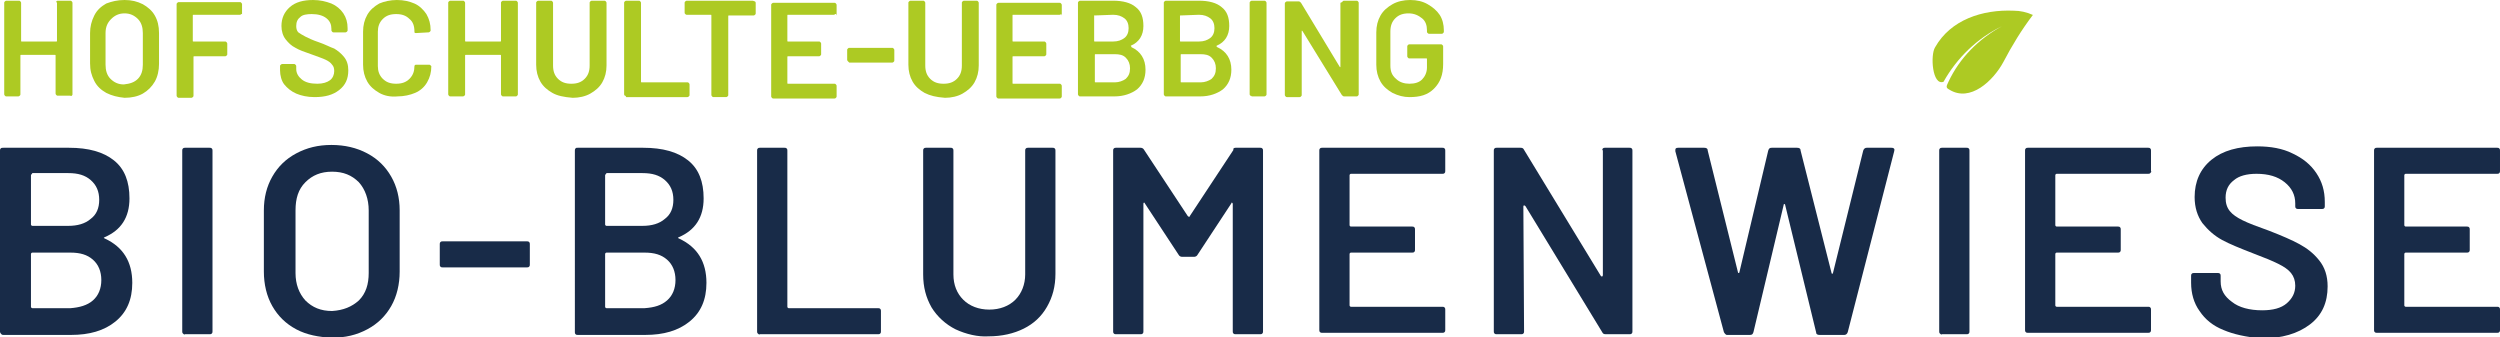 <?xml version="1.0" encoding="utf-8"?>
<!-- Generator: Adobe Illustrator 24.1.0, SVG Export Plug-In . SVG Version: 6.00 Build 0)  -->
<svg version="1.1" id="Ebene_1" xmlns="http://www.w3.org/2000/svg" xmlns:xlink="http://www.w3.org/1999/xlink" x="0px" y="0px"
	 viewBox="0 0 355.3 47.9" style="enable-background:new 0 0 355.3 47.9;" xml:space="preserve">
<style type="text/css">
	.st0{enable-background:new    ;}
	.st1{fill:#ADCA23;}
	.st2{fill:#182B48;}
</style>
<g>
	<g class="st0">
		<path class="st1" d="M8,0.2c0,0,0.1-0.1,0.2-0.1H10c0.1,0,0.1,0,0.2,0.1c0,0,0.1,0.1,0.1,0.2v13c0,0.1,0,0.1-0.1,0.2
			S10,13.6,10,13.6H8.2c-0.1,0-0.1,0-0.2-0.1c0,0-0.1-0.1-0.1-0.2V7.9c0-0.1,0-0.1-0.1-0.1H3c-0.1,0-0.1,0-0.1,0.1v5.5
			c0,0.1,0,0.1-0.1,0.2c0,0-0.1,0.1-0.2,0.1H0.9c-0.1,0-0.1,0-0.2-0.1c0,0-0.1-0.1-0.1-0.2v-13c0-0.1,0-0.1,0.1-0.2
			c0,0,0.1-0.1,0.2-0.1h1.8c0.1,0,0.1,0,0.2,0.1c0,0,0.1,0.1,0.1,0.2v5.4c0,0.1,0,0.1,0.1,0.1h4.9c0.1,0,0.1,0,0.1-0.1V0.4
			C8,0.3,8,0.3,8,0.2z"/>
		<path class="st1" d="M15.1,13.2c-0.7-0.4-1.3-0.9-1.7-1.7s-0.6-1.5-0.6-2.5V4.7c0-0.9,0.2-1.7,0.6-2.5s1-1.3,1.7-1.7
			C15.9,0.2,16.7,0,17.7,0c1,0,1.8,0.2,2.6,0.6C21,1,21.6,1.5,22,2.2s0.6,1.5,0.6,2.5v4.4c0,0.9-0.2,1.8-0.6,2.5s-1,1.3-1.7,1.7
			s-1.6,0.6-2.6,0.6C16.7,13.8,15.9,13.6,15.1,13.2z M19.6,11.2c0.5-0.5,0.7-1.2,0.7-2V4.7c0-0.8-0.2-1.5-0.7-2
			c-0.5-0.5-1.1-0.8-1.9-0.8c-0.8,0-1.4,0.3-1.9,0.8S15,3.8,15,4.7v4.5c0,0.8,0.2,1.5,0.7,2s1.1,0.8,1.9,0.8
			C18.5,11.9,19.1,11.7,19.6,11.2z"/>
		<path class="st1" d="M34.3,2c0,0-0.1,0.1-0.2,0.1h-6.6c-0.1,0-0.1,0-0.1,0.1v3.6c0,0.1,0,0.1,0.1,0.1H32c0.1,0,0.1,0,0.2,0.1
			c0,0,0.1,0.1,0.1,0.2v1.5c0,0.1,0,0.1-0.1,0.2c0,0-0.1,0.1-0.2,0.1h-4.4c-0.1,0-0.1,0-0.1,0.1v5.5c0,0.1,0,0.1-0.1,0.2
			c0,0-0.1,0.1-0.2,0.1h-1.8c-0.1,0-0.1,0-0.2-0.1c0,0-0.1-0.1-0.1-0.2v-13c0-0.1,0-0.1,0.1-0.2c0,0,0.1-0.1,0.2-0.1h8.7
			c0.1,0,0.1,0,0.2,0.1c0,0,0.1,0.1,0.1,0.2v1.5C34.4,1.9,34.4,2,34.3,2z"/>
		<path class="st1" d="M42.1,13.3c-0.7-0.3-1.3-0.8-1.7-1.3s-0.6-1.3-0.6-2V9.4c0-0.1,0-0.1,0.1-0.2c0,0,0.1-0.1,0.2-0.1h1.7
			c0.1,0,0.1,0,0.2,0.1c0,0,0.1,0.1,0.1,0.2v0.4c0,0.6,0.3,1.1,0.8,1.5s1.2,0.6,2.2,0.6c0.8,0,1.4-0.2,1.8-0.5
			c0.4-0.3,0.6-0.8,0.6-1.3c0-0.4-0.1-0.7-0.3-0.9c-0.2-0.3-0.5-0.5-0.9-0.7S45,8,44.2,7.7c-0.9-0.3-1.7-0.6-2.2-0.9
			c-0.6-0.3-1-0.7-1.4-1.2C40.2,5.1,40,4.4,40,3.7c0-1.1,0.4-2,1.2-2.7s1.9-1,3.3-1c1,0,1.8,0.2,2.6,0.5c0.7,0.3,1.3,0.8,1.7,1.4
			c0.4,0.6,0.6,1.3,0.6,2.1v0.3c0,0.1,0,0.1-0.1,0.2c0,0-0.1,0.1-0.2,0.1h-1.7c-0.1,0-0.1,0-0.2-0.1c0,0-0.1-0.1-0.1-0.2V4.1
			c0-0.6-0.2-1.1-0.7-1.5c-0.5-0.4-1.2-0.6-2.1-0.6c-0.7,0-1.3,0.1-1.6,0.4c-0.4,0.3-0.6,0.7-0.6,1.3c0,0.4,0.1,0.7,0.3,0.9
			C42.7,4.8,43,5,43.4,5.2c0.4,0.2,1,0.5,1.9,0.8c0.9,0.3,1.6,0.7,2.2,0.9c0.5,0.3,1,0.7,1.4,1.2c0.4,0.5,0.6,1.1,0.6,1.9
			c0,1.2-0.4,2.1-1.3,2.8c-0.9,0.7-2,1-3.5,1C43.7,13.8,42.8,13.6,42.1,13.3z"/>
		<path class="st1" d="M53.9,13.2c-0.7-0.4-1.3-0.9-1.7-1.6c-0.4-0.7-0.6-1.5-0.6-2.4V4.5c0-0.9,0.2-1.7,0.6-2.4
			c0.4-0.7,1-1.2,1.7-1.6C54.6,0.2,55.5,0,56.4,0c1,0,1.8,0.2,2.5,0.5s1.3,0.9,1.7,1.5c0.4,0.7,0.6,1.4,0.6,2.3c0,0.1,0,0.1-0.1,0.2
			c0,0-0.1,0.1-0.2,0.1l-1.8,0.1c-0.2,0-0.2-0.1-0.2-0.2c0-0.8-0.2-1.4-0.7-1.8c-0.5-0.5-1.1-0.7-1.9-0.7c-0.8,0-1.4,0.2-1.9,0.7
			c-0.5,0.5-0.7,1.1-0.7,1.8v4.9c0,0.7,0.2,1.3,0.7,1.8c0.5,0.5,1.1,0.7,1.9,0.7c0.8,0,1.4-0.2,1.9-0.7c0.5-0.5,0.7-1.1,0.7-1.8
			c0-0.1,0.1-0.2,0.2-0.2L61,9.2c0.1,0,0.1,0,0.2,0.1s0.1,0.1,0.1,0.1c0,0.9-0.2,1.6-0.6,2.3c-0.4,0.7-1,1.2-1.7,1.5
			s-1.6,0.5-2.5,0.5C55.5,13.8,54.6,13.6,53.9,13.2z"/>
		<path class="st1" d="M71.3,0.2c0,0,0.1-0.1,0.2-0.1h1.8c0.1,0,0.1,0,0.2,0.1c0,0,0.1,0.1,0.1,0.2v13c0,0.1,0,0.1-0.1,0.2
			s-0.1,0.1-0.2,0.1h-1.8c-0.1,0-0.1,0-0.2-0.1c0,0-0.1-0.1-0.1-0.2V7.9c0-0.1,0-0.1-0.1-0.1h-4.9c-0.1,0-0.1,0-0.1,0.1v5.5
			c0,0.1,0,0.1-0.1,0.2c0,0-0.1,0.1-0.2,0.1h-1.8c-0.1,0-0.1,0-0.2-0.1c0,0-0.1-0.1-0.1-0.2v-13c0-0.1,0-0.1,0.1-0.2
			c0,0,0.1-0.1,0.2-0.1h1.8c0.1,0,0.1,0,0.2,0.1c0,0,0.1,0.1,0.1,0.2v5.4c0,0.1,0,0.1,0.1,0.1h4.9c0.1,0,0.1,0,0.1-0.1V0.4
			C71.2,0.3,71.2,0.3,71.3,0.2z"/>
		<path class="st1" d="M78.5,13.2c-0.7-0.4-1.3-0.9-1.7-1.6s-0.6-1.5-0.6-2.4V0.4c0-0.1,0-0.1,0.1-0.2c0,0,0.1-0.1,0.2-0.1h1.8
			c0.1,0,0.1,0,0.2,0.1c0,0,0.1,0.1,0.1,0.2v8.9c0,0.8,0.2,1.4,0.7,1.9c0.5,0.5,1.1,0.7,1.9,0.7c0.8,0,1.4-0.2,1.9-0.7
			c0.5-0.5,0.7-1.1,0.7-1.9V0.4c0-0.1,0-0.1,0.1-0.2c0,0,0.1-0.1,0.2-0.1h1.8c0.1,0,0.1,0,0.2,0.1c0,0,0.1,0.1,0.1,0.2v8.9
			c0,0.9-0.2,1.7-0.6,2.4s-1,1.2-1.7,1.6c-0.7,0.4-1.6,0.6-2.5,0.6C80.1,13.8,79.2,13.6,78.5,13.2z"/>
		<path class="st1" d="M88.8,13.6c0,0-0.1-0.1-0.1-0.2v-13c0-0.1,0-0.1,0.1-0.2c0,0,0.1-0.1,0.2-0.1h1.8c0.1,0,0.1,0,0.2,0.1
			c0,0,0.1,0.1,0.1,0.2v11.2c0,0.1,0,0.1,0.1,0.1h6.5c0.1,0,0.1,0,0.2,0.1c0,0,0.1,0.1,0.1,0.2v1.5c0,0.1,0,0.1-0.1,0.2
			c0,0-0.1,0.1-0.2,0.1H89C88.9,13.6,88.9,13.6,88.8,13.6z"/>
		<path class="st1" d="M107.3,0.2c0,0,0.1,0.1,0.1,0.2v1.5c0,0.1,0,0.1-0.1,0.2c0,0-0.1,0.1-0.2,0.1h-3.5c-0.1,0-0.1,0-0.1,0.1v11.2
			c0,0.1,0,0.1-0.1,0.2c0,0-0.1,0.1-0.2,0.1h-1.8c-0.1,0-0.1,0-0.2-0.1c0,0-0.1-0.1-0.1-0.2V2.2c0-0.1,0-0.1-0.1-0.1h-3.4
			c-0.1,0-0.1,0-0.2-0.1s-0.1-0.1-0.1-0.2V0.4c0-0.1,0-0.1,0.1-0.2c0,0,0.1-0.1,0.2-0.1h9.4C107.2,0.2,107.3,0.2,107.3,0.2z"/>
		<path class="st1" d="M118.7,2c0,0-0.1,0.1-0.2,0.1H112c-0.1,0-0.1,0-0.1,0.1v3.6c0,0.1,0,0.1,0.1,0.1h4.4c0.1,0,0.1,0,0.2,0.1
			c0,0,0.1,0.1,0.1,0.2v1.5c0,0.1,0,0.1-0.1,0.2c0,0-0.1,0.1-0.2,0.1H112c-0.1,0-0.1,0-0.1,0.1v3.7c0,0.1,0,0.1,0.1,0.1h6.6
			c0.1,0,0.1,0,0.2,0.1c0,0,0.1,0.1,0.1,0.2v1.5c0,0.1,0,0.1-0.1,0.2s-0.1,0.1-0.2,0.1h-8.7c-0.1,0-0.1,0-0.2-0.1
			c0,0-0.1-0.1-0.1-0.2v-13c0-0.1,0-0.1,0.1-0.2c0,0,0.1-0.1,0.2-0.1h8.7c0.1,0,0.1,0,0.2,0.1c0,0,0.1,0.1,0.1,0.2v1.5
			C118.8,1.9,118.8,2,118.7,2z"/>
		<path class="st1" d="M120.5,8.7c0,0-0.1-0.1-0.1-0.2V7.1c0-0.1,0-0.1,0.1-0.2s0.1-0.1,0.2-0.1h6.1c0.1,0,0.1,0,0.2,0.1
			c0,0,0.1,0.1,0.1,0.2v1.5c0,0.1,0,0.1-0.1,0.2c0,0-0.1,0.1-0.2,0.1h-6.1C120.6,8.8,120.6,8.8,120.5,8.7z"/>
		<path class="st1" d="M131.4,13.2c-0.7-0.4-1.3-0.9-1.7-1.6s-0.6-1.5-0.6-2.4V0.4c0-0.1,0-0.1,0.1-0.2c0,0,0.1-0.1,0.2-0.1h1.8
			c0.1,0,0.1,0,0.2,0.1c0,0,0.1,0.1,0.1,0.2v8.9c0,0.8,0.2,1.4,0.7,1.9c0.5,0.5,1.1,0.7,1.9,0.7c0.8,0,1.4-0.2,1.9-0.7
			c0.5-0.5,0.7-1.1,0.7-1.9V0.4c0-0.1,0-0.1,0.1-0.2c0,0,0.1-0.1,0.2-0.1h1.8c0.1,0,0.1,0,0.2,0.1c0,0,0.1,0.1,0.1,0.2v8.9
			c0,0.9-0.2,1.7-0.6,2.4s-1,1.2-1.7,1.6c-0.7,0.4-1.6,0.6-2.5,0.6C133,13.8,132.2,13.6,131.4,13.2z"/>
		<path class="st1" d="M150.8,2c0,0-0.1,0.1-0.2,0.1H144c-0.1,0-0.1,0-0.1,0.1v3.6c0,0.1,0,0.1,0.1,0.1h4.4c0.1,0,0.1,0,0.2,0.1
			c0,0,0.1,0.1,0.1,0.2v1.5c0,0.1,0,0.1-0.1,0.2c0,0-0.1,0.1-0.2,0.1H144c-0.1,0-0.1,0-0.1,0.1v3.7c0,0.1,0,0.1,0.1,0.1h6.6
			c0.1,0,0.1,0,0.2,0.1c0,0,0.1,0.1,0.1,0.2v1.5c0,0.1,0,0.1-0.1,0.2s-0.1,0.1-0.2,0.1h-8.7c-0.1,0-0.1,0-0.2-0.1
			c0,0-0.1-0.1-0.1-0.2v-13c0-0.1,0-0.1,0.1-0.2c0,0,0.1-0.1,0.2-0.1h8.7c0.1,0,0.1,0,0.2,0.1c0,0,0.1,0.1,0.1,0.2v1.5
			C150.8,1.9,150.8,2,150.8,2z"/>
		<path class="st1" d="M160.8,6.7c1.3,0.6,2,1.7,2,3.2c0,1.2-0.4,2.1-1.2,2.8c-0.8,0.6-1.9,1-3.2,1h-4.9c-0.1,0-0.1,0-0.2-0.1
			c0,0-0.1-0.1-0.1-0.2v-13c0-0.1,0-0.1,0.1-0.2c0,0,0.1-0.1,0.2-0.1h4.7c1.4,0,2.5,0.3,3.2,0.9c0.8,0.6,1.1,1.5,1.1,2.7
			c0,1.3-0.6,2.3-1.8,2.8C160.8,6.6,160.8,6.7,160.8,6.7z M155.5,2.2v3.6c0,0.1,0,0.1,0.1,0.1h2.6c0.7,0,1.2-0.2,1.6-0.5
			c0.4-0.3,0.6-0.8,0.6-1.4c0-0.6-0.2-1.1-0.6-1.4c-0.4-0.3-0.9-0.5-1.6-0.5L155.5,2.2C155.6,2.1,155.5,2.1,155.5,2.2z M160,11.2
			c0.4-0.4,0.6-0.8,0.6-1.5c0-0.6-0.2-1.1-0.6-1.5c-0.4-0.4-0.9-0.5-1.6-0.5h-2.7c-0.1,0-0.1,0-0.1,0.1v3.8c0,0.1,0,0.1,0.1,0.1h2.8
			C159,11.7,159.6,11.5,160,11.2z"/>
		<path class="st1" d="M173,6.7c1.3,0.6,2,1.7,2,3.2c0,1.2-0.4,2.1-1.2,2.8c-0.8,0.6-1.9,1-3.2,1h-4.9c-0.1,0-0.1,0-0.2-0.1
			c0,0-0.1-0.1-0.1-0.2v-13c0-0.1,0-0.1,0.1-0.2c0,0,0.1-0.1,0.2-0.1h4.7c1.4,0,2.5,0.3,3.2,0.9c0.8,0.6,1.1,1.5,1.1,2.7
			c0,1.3-0.6,2.3-1.8,2.8C172.9,6.6,172.9,6.7,173,6.7z M167.7,2.2v3.6c0,0.1,0,0.1,0.1,0.1h2.6c0.7,0,1.2-0.2,1.6-0.5
			c0.4-0.3,0.6-0.8,0.6-1.4c0-0.6-0.2-1.1-0.6-1.4c-0.4-0.3-0.9-0.5-1.6-0.5L167.7,2.2C167.7,2.1,167.7,2.1,167.7,2.2z M172.2,11.2
			c0.4-0.4,0.6-0.8,0.6-1.5c0-0.6-0.2-1.1-0.6-1.5c-0.4-0.4-0.9-0.5-1.6-0.5h-2.7c-0.1,0-0.1,0-0.1,0.1v3.8c0,0.1,0,0.1,0.1,0.1h2.8
			C171.2,11.7,171.8,11.5,172.2,11.2z"/>
		<path class="st1" d="M177.7,13.6c0,0-0.1-0.1-0.1-0.2v-13c0-0.1,0-0.1,0.1-0.2c0,0,0.1-0.1,0.2-0.1h1.8c0.1,0,0.1,0,0.2,0.1
			c0,0,0.1,0.1,0.1,0.2v13c0,0.1,0,0.1-0.1,0.2c0,0-0.1,0.1-0.2,0.1h-1.8C177.8,13.6,177.8,13.6,177.7,13.6z"/>
		<path class="st1" d="M190.8,0.2c0,0,0.1-0.1,0.2-0.1h1.8c0.1,0,0.1,0,0.2,0.1c0,0,0.1,0.1,0.1,0.2v13c0,0.1,0,0.1-0.1,0.2
			s-0.1,0.1-0.2,0.1H191c-0.1,0-0.2-0.1-0.3-0.2l-5.6-9.1c0,0-0.1-0.1-0.1,0c0,0,0,0,0,0.1l0,9c0,0.1,0,0.1-0.1,0.2
			s-0.1,0.1-0.2,0.1h-1.8c-0.1,0-0.1,0-0.2-0.1c0,0-0.1-0.1-0.1-0.2v-13c0-0.1,0-0.1,0.1-0.2c0,0,0.1-0.1,0.2-0.1h1.7
			c0.1,0,0.2,0.1,0.3,0.2l5.5,9.1c0,0,0.1,0.1,0.1,0c0,0,0,0,0-0.1l0-9C190.7,0.3,190.8,0.3,190.8,0.2z"/>
		<path class="st1" d="M197.9,13.2c-0.7-0.4-1.3-0.9-1.7-1.6s-0.6-1.5-0.6-2.4V4.6c0-0.9,0.2-1.7,0.6-2.4c0.4-0.7,1-1.2,1.7-1.6
			s1.6-0.6,2.5-0.6c1,0,1.8,0.2,2.5,0.6c0.7,0.4,1.3,0.9,1.7,1.5c0.4,0.6,0.6,1.4,0.6,2.2v0.2c0,0.1,0,0.1-0.1,0.2s-0.1,0.1-0.2,0.1
			h-1.8c-0.1,0-0.1,0-0.2-0.1s-0.1-0.1-0.1-0.2V4.3c0-0.7-0.2-1.3-0.7-1.7c-0.5-0.4-1.1-0.7-1.9-0.7c-0.8,0-1.4,0.2-1.9,0.7
			c-0.5,0.5-0.7,1.1-0.7,1.9v4.8c0,0.8,0.2,1.4,0.8,1.9c0.5,0.5,1.2,0.7,1.9,0.7c0.8,0,1.4-0.2,1.8-0.6c0.4-0.4,0.7-1,0.7-1.7V8.4
			c0-0.1,0-0.1-0.1-0.1h-2.4c-0.1,0-0.1,0-0.2-0.1c0,0-0.1-0.1-0.1-0.2V6.6c0-0.1,0-0.1,0.1-0.2s0.1-0.1,0.2-0.1h4.5
			c0.1,0,0.1,0,0.2,0.1s0.1,0.1,0.1,0.2v2.5c0,1.5-0.4,2.6-1.3,3.5s-2,1.2-3.5,1.2C199.5,13.8,198.7,13.6,197.9,13.2z"/>
	</g>
	<g class="st0">
		<path class="st2" d="M14.9,33.9c2.6,1.2,3.9,3.3,3.9,6.3c0,2.4-0.8,4.2-2.4,5.5c-1.6,1.3-3.7,1.9-6.3,1.9H0.5
			c-0.1,0-0.2,0-0.3-0.1C0,47.3,0,47.2,0,47.1V21.4c0-0.1,0-0.2,0.1-0.3C0.2,21,0.3,21,0.5,21h9.3c2.8,0,4.9,0.6,6.4,1.8
			c1.5,1.2,2.2,3,2.2,5.4c0,2.7-1.2,4.5-3.5,5.5C14.7,33.8,14.7,33.8,14.9,33.9z M4.4,24.9v7c0,0.1,0.1,0.2,0.2,0.2h5.1
			c1.3,0,2.4-0.3,3.2-1c0.8-0.6,1.2-1.5,1.2-2.7c0-1.2-0.4-2.1-1.2-2.8c-0.8-0.7-1.8-1-3.2-1H4.6C4.5,24.8,4.4,24.8,4.4,24.9z
			 M13.2,42.7c0.8-0.7,1.2-1.7,1.2-2.9c0-1.2-0.4-2.2-1.2-2.9c-0.8-0.7-1.8-1-3.2-1H4.6c-0.1,0-0.2,0.1-0.2,0.2v7.5
			c0,0.1,0.1,0.2,0.2,0.2H10C11.3,43.7,12.4,43.4,13.2,42.7z"/>
		<path class="st2" d="M26,47.4c-0.1-0.1-0.1-0.2-0.1-0.3V21.4c0-0.1,0-0.2,0.1-0.3c0.1-0.1,0.2-0.1,0.3-0.1h3.5
			c0.1,0,0.2,0,0.3,0.1s0.1,0.2,0.1,0.3v25.7c0,0.1,0,0.2-0.1,0.3s-0.2,0.1-0.3,0.1h-3.5C26.2,47.6,26.1,47.5,26,47.4z"/>
		<path class="st2" d="M42.1,46.8c-1.5-0.8-2.6-1.9-3.4-3.3c-0.8-1.4-1.2-3.1-1.2-4.9v-8.7c0-1.8,0.4-3.4,1.2-4.8
			c0.8-1.4,1.9-2.5,3.4-3.3c1.5-0.8,3.1-1.2,5-1.2c1.9,0,3.6,0.4,5.1,1.2c1.5,0.8,2.6,1.9,3.4,3.3c0.8,1.4,1.2,3,1.2,4.8v8.7
			c0,1.8-0.4,3.5-1.2,4.9c-0.8,1.4-1.9,2.5-3.4,3.3c-1.5,0.8-3.1,1.2-5.1,1.2C45.3,47.9,43.6,47.6,42.1,46.8z M51,42.7
			c1-1,1.4-2.3,1.4-3.9v-8.9c0-1.6-0.5-3-1.4-4c-1-1-2.2-1.5-3.8-1.5c-1.6,0-2.8,0.5-3.8,1.5c-1,1-1.4,2.3-1.4,4v8.9
			c0,1.6,0.5,2.9,1.4,3.9c1,1,2.2,1.5,3.8,1.5C48.8,44.1,50,43.6,51,42.7z"/>
		<path class="st2" d="M62.6,37.9c-0.1-0.1-0.1-0.2-0.1-0.3v-2.9c0-0.1,0-0.2,0.1-0.3c0.1-0.1,0.2-0.1,0.3-0.1h12
			c0.1,0,0.2,0,0.3,0.1s0.1,0.2,0.1,0.3v2.9c0,0.1,0,0.2-0.1,0.3S75,38,74.9,38h-12C62.8,38,62.7,38,62.6,37.9z"/>
		<path class="st2" d="M96.5,33.9c2.6,1.2,3.9,3.3,3.9,6.3c0,2.4-0.8,4.2-2.4,5.5c-1.6,1.3-3.7,1.9-6.3,1.9h-9.6
			c-0.1,0-0.2,0-0.3-0.1c-0.1-0.1-0.1-0.2-0.1-0.3V21.4c0-0.1,0-0.2,0.1-0.3C81.8,21,82,21,82.1,21h9.3c2.8,0,4.9,0.6,6.4,1.8
			c1.5,1.2,2.2,3,2.2,5.4c0,2.7-1.2,4.5-3.5,5.5C96.3,33.8,96.3,33.8,96.5,33.9z M86,24.9v7c0,0.1,0.1,0.2,0.2,0.2h5.1
			c1.3,0,2.4-0.3,3.2-1c0.8-0.6,1.2-1.5,1.2-2.7c0-1.2-0.4-2.1-1.2-2.8c-0.8-0.7-1.8-1-3.2-1h-5.1C86.1,24.8,86,24.8,86,24.9z
			 M94.8,42.7c0.8-0.7,1.2-1.7,1.2-2.9c0-1.2-0.4-2.2-1.2-2.9c-0.8-0.7-1.8-1-3.2-1h-5.4c-0.1,0-0.2,0.1-0.2,0.2v7.5
			c0,0.1,0.1,0.2,0.2,0.2h5.4C93,43.7,94,43.4,94.8,42.7z"/>
		<path class="st2" d="M107.7,47.4c-0.1-0.1-0.1-0.2-0.1-0.3V21.4c0-0.1,0-0.2,0.1-0.3c0.1-0.1,0.2-0.1,0.3-0.1h3.5
			c0.1,0,0.2,0,0.3,0.1s0.1,0.2,0.1,0.3v22.2c0,0.1,0.1,0.2,0.2,0.2h12.7c0.1,0,0.2,0,0.3,0.1s0.1,0.2,0.1,0.3v2.9
			c0,0.1,0,0.2-0.1,0.3s-0.2,0.1-0.3,0.1H108C107.9,47.6,107.8,47.5,107.7,47.4z"/>
		<path class="st2" d="M135.8,46.8c-1.4-0.7-2.6-1.8-3.4-3.1c-0.8-1.4-1.2-2.9-1.2-4.7V21.4c0-0.1,0-0.2,0.1-0.3
			c0.1-0.1,0.2-0.1,0.3-0.1h3.5c0.1,0,0.2,0,0.3,0.1s0.1,0.2,0.1,0.3V39c0,1.5,0.5,2.7,1.4,3.6c0.9,0.9,2.2,1.4,3.7,1.4
			c1.5,0,2.8-0.5,3.7-1.4c0.9-0.9,1.4-2.2,1.4-3.6V21.4c0-0.1,0-0.2,0.1-0.3c0.1-0.1,0.2-0.1,0.3-0.1h3.5c0.1,0,0.2,0,0.3,0.1
			s0.1,0.2,0.1,0.3v17.5c0,1.8-0.4,3.3-1.2,4.7s-1.9,2.4-3.3,3.1c-1.4,0.7-3.1,1.1-5,1.1C139,47.9,137.3,47.5,135.8,46.8z"/>
		<path class="st2" d="M175.6,21h3.5c0.1,0,0.2,0,0.3,0.1c0.1,0.1,0.1,0.2,0.1,0.3v25.7c0,0.1,0,0.2-0.1,0.3
			c-0.1,0.1-0.2,0.1-0.3,0.1h-3.5c-0.1,0-0.2,0-0.3-0.1c-0.1-0.1-0.1-0.2-0.1-0.3V29c0-0.1,0-0.1-0.1-0.2c-0.1,0-0.1,0-0.1,0.1
			l-4.8,7.3c-0.1,0.2-0.3,0.3-0.5,0.3h-1.7c-0.2,0-0.4-0.1-0.5-0.3l-4.8-7.3c0-0.1-0.1-0.1-0.1-0.1c-0.1,0-0.1,0.1-0.1,0.2v18.1
			c0,0.1,0,0.2-0.1,0.3s-0.2,0.1-0.3,0.1h-3.5c-0.1,0-0.2,0-0.3-0.1c-0.1-0.1-0.1-0.2-0.1-0.3V21.4c0-0.1,0-0.2,0.1-0.3
			c0.1-0.1,0.2-0.1,0.3-0.1h3.5c0.2,0,0.4,0.1,0.5,0.3l6.2,9.4c0.1,0.1,0.1,0.1,0.2,0.1c0.1,0,0.1,0,0.1-0.1l6.2-9.4
			C175.2,21.1,175.4,21,175.6,21z"/>
		<path class="st2" d="M205.3,24.6c-0.1,0.1-0.2,0.1-0.3,0.1h-13c-0.1,0-0.2,0.1-0.2,0.2v7.1c0,0.1,0.1,0.2,0.2,0.2h8.7
			c0.1,0,0.2,0,0.3,0.1c0.1,0.1,0.1,0.2,0.1,0.3v2.9c0,0.1,0,0.2-0.1,0.3c-0.1,0.1-0.2,0.1-0.3,0.1H192c-0.1,0-0.2,0.1-0.2,0.2v7.3
			c0,0.1,0.1,0.2,0.2,0.2h13c0.1,0,0.2,0,0.3,0.1s0.1,0.2,0.1,0.3v2.9c0,0.1,0,0.2-0.1,0.3s-0.2,0.1-0.3,0.1h-17.1
			c-0.1,0-0.2,0-0.3-0.1s-0.1-0.2-0.1-0.3V21.4c0-0.1,0-0.2,0.1-0.3s0.2-0.1,0.3-0.1H205c0.1,0,0.2,0,0.3,0.1s0.1,0.2,0.1,0.3v2.9
			C205.4,24.4,205.4,24.5,205.3,24.6z"/>
		<path class="st2" d="M227.8,21.1c0.1-0.1,0.2-0.1,0.3-0.1h3.5c0.1,0,0.2,0,0.3,0.1s0.1,0.2,0.1,0.3v25.7c0,0.1,0,0.2-0.1,0.3
			s-0.2,0.1-0.3,0.1h-3.4c-0.3,0-0.4-0.1-0.5-0.3l-10.9-17.9c-0.1-0.1-0.1-0.1-0.2-0.1s-0.1,0.1-0.1,0.2l0.1,17.7
			c0,0.1,0,0.2-0.1,0.3s-0.2,0.1-0.3,0.1h-3.5c-0.1,0-0.2,0-0.3-0.1c-0.1-0.1-0.1-0.2-0.1-0.3V21.4c0-0.1,0-0.2,0.1-0.3
			c0.1-0.1,0.2-0.1,0.3-0.1h3.4c0.3,0,0.4,0.1,0.5,0.3l10.9,17.9c0.1,0.1,0.1,0.1,0.2,0.1c0,0,0.1-0.1,0.1-0.2l0-17.7
			C227.7,21.3,227.7,21.2,227.8,21.1z"/>
		<path class="st2" d="M245,47.2l-6.9-25.7l0-0.2c0-0.2,0.1-0.3,0.4-0.3h3.7c0.3,0,0.5,0.1,0.5,0.4l4.3,17.3c0,0.1,0.1,0.1,0.1,0.1
			s0.1,0,0.1-0.1l4.1-17.3c0.1-0.3,0.2-0.4,0.5-0.4h3.6c0.3,0,0.5,0.1,0.5,0.4l4.4,17.4c0,0.1,0.1,0.1,0.1,0.1c0,0,0.1,0,0.1-0.1
			l4.3-17.4c0.1-0.3,0.3-0.4,0.5-0.4h3.5c0.4,0,0.5,0.2,0.4,0.5l-6.6,25.7c-0.1,0.3-0.3,0.4-0.5,0.4h-3.5c-0.3,0-0.5-0.1-0.5-0.4
			l-4.4-18.1c0-0.1-0.1-0.1-0.1-0.1c-0.1,0-0.1,0-0.1,0.1l-4.3,18.1c-0.1,0.3-0.2,0.4-0.5,0.4h-3.3C245.3,47.6,245.1,47.4,245,47.2z
			"/>
		<path class="st2" d="M275.7,47.4c-0.1-0.1-0.1-0.2-0.1-0.3V21.4c0-0.1,0-0.2,0.1-0.3s0.2-0.1,0.3-0.1h3.5c0.1,0,0.2,0,0.3,0.1
			s0.1,0.2,0.1,0.3v25.7c0,0.1,0,0.2-0.1,0.3s-0.2,0.1-0.3,0.1H276C275.9,47.6,275.8,47.5,275.7,47.4z"/>
		<path class="st2" d="M305.6,24.6c-0.1,0.1-0.2,0.1-0.3,0.1h-13c-0.1,0-0.2,0.1-0.2,0.2v7.1c0,0.1,0.1,0.2,0.2,0.2h8.7
			c0.1,0,0.2,0,0.3,0.1s0.1,0.2,0.1,0.3v2.9c0,0.1,0,0.2-0.1,0.3c-0.1,0.1-0.2,0.1-0.3,0.1h-8.7c-0.1,0-0.2,0.1-0.2,0.2v7.3
			c0,0.1,0.1,0.2,0.2,0.2h13c0.1,0,0.2,0,0.3,0.1s0.1,0.2,0.1,0.3v2.9c0,0.1,0,0.2-0.1,0.3s-0.2,0.1-0.3,0.1h-17.1
			c-0.1,0-0.2,0-0.3-0.1c-0.1-0.1-0.1-0.2-0.1-0.3V21.4c0-0.1,0-0.2,0.1-0.3c0.1-0.1,0.2-0.1,0.3-0.1h17.1c0.1,0,0.2,0,0.3,0.1
			s0.1,0.2,0.1,0.3v2.9C305.8,24.4,305.7,24.5,305.6,24.6z"/>
		<path class="st2" d="M316,46.9c-1.5-0.6-2.6-1.5-3.4-2.7c-0.8-1.1-1.2-2.5-1.2-4v-1c0-0.1,0-0.2,0.1-0.3c0.1-0.1,0.2-0.1,0.3-0.1
			h3.4c0.1,0,0.2,0,0.3,0.1c0.1,0.1,0.1,0.2,0.1,0.3V40c0,1.2,0.5,2.1,1.6,2.9c1,0.8,2.5,1.2,4.3,1.2c1.5,0,2.7-0.3,3.5-1
			c0.8-0.7,1.2-1.5,1.2-2.5c0-0.7-0.2-1.3-0.6-1.8c-0.4-0.5-1-0.9-1.8-1.3c-0.8-0.4-2-0.9-3.6-1.5c-1.8-0.7-3.3-1.3-4.4-1.9
			c-1.1-0.6-2-1.4-2.8-2.4c-0.7-1-1.1-2.2-1.1-3.7c0-2.2,0.8-4,2.4-5.3s3.8-1.9,6.5-1.9c1.9,0,3.6,0.3,5,1c1.5,0.7,2.6,1.6,3.4,2.8
			s1.2,2.5,1.2,4.1v0.6c0,0.1,0,0.2-0.1,0.3c-0.1,0.1-0.2,0.1-0.3,0.1h-3.4c-0.1,0-0.2,0-0.3-0.1c-0.1-0.1-0.1-0.2-0.1-0.3v-0.4
			c0-1.2-0.5-2.2-1.5-3c-1-0.8-2.3-1.2-4-1.2c-1.4,0-2.5,0.3-3.2,0.9c-0.8,0.6-1.2,1.4-1.2,2.5c0,0.8,0.2,1.4,0.6,1.9
			c0.4,0.5,1,0.9,1.8,1.3c0.8,0.4,2.1,0.9,3.8,1.5c1.8,0.7,3.2,1.3,4.3,1.9c1.1,0.6,2,1.3,2.8,2.3s1.2,2.2,1.2,3.7
			c0,2.3-0.8,4.1-2.5,5.4s-4,2-6.9,2C319.2,47.9,317.4,47.5,316,46.9z"/>
		<path class="st2" d="M355.2,24.6c-0.1,0.1-0.2,0.1-0.3,0.1h-13c-0.1,0-0.2,0.1-0.2,0.2v7.1c0,0.1,0.1,0.2,0.2,0.2h8.7
			c0.1,0,0.2,0,0.3,0.1c0.1,0.1,0.1,0.2,0.1,0.3v2.9c0,0.1,0,0.2-0.1,0.3c-0.1,0.1-0.2,0.1-0.3,0.1h-8.7c-0.1,0-0.2,0.1-0.2,0.2v7.3
			c0,0.1,0.1,0.2,0.2,0.2h13c0.1,0,0.2,0,0.3,0.1s0.1,0.2,0.1,0.3v2.9c0,0.1,0,0.2-0.1,0.3s-0.2,0.1-0.3,0.1h-17.1
			c-0.1,0-0.2,0-0.3-0.1s-0.1-0.2-0.1-0.3V21.4c0-0.1,0-0.2,0.1-0.3s0.2-0.1,0.3-0.1h17.1c0.1,0,0.2,0,0.3,0.1s0.1,0.2,0.1,0.3v2.9
			C355.3,24.4,355.3,24.5,355.2,24.6z"/>
	</g>
	<g id="Gruppe_41" transform="translate(668.415 58.223)">
		<path id="Pfad_125" class="st1" d="M-393.4-51.5c-0.7,1.1-0.4,5.5,1.2,4.9c1.9-3.4,4.8-6.2,8.3-7.9c-3.3,1.8-6,4.5-7.6,7.9
			c-0.2,0.5-0.5,0.8,0.1,1.1c3,1.9,6.3-1.3,7.7-3.9c1.2-2.3,2.6-4.6,4.2-6.7c-0.9-0.4-1.8-0.6-2.7-0.6
			C-386.7-56.9-391.2-55.4-393.4-51.5z"/>
	</g>
</g>
</svg>
